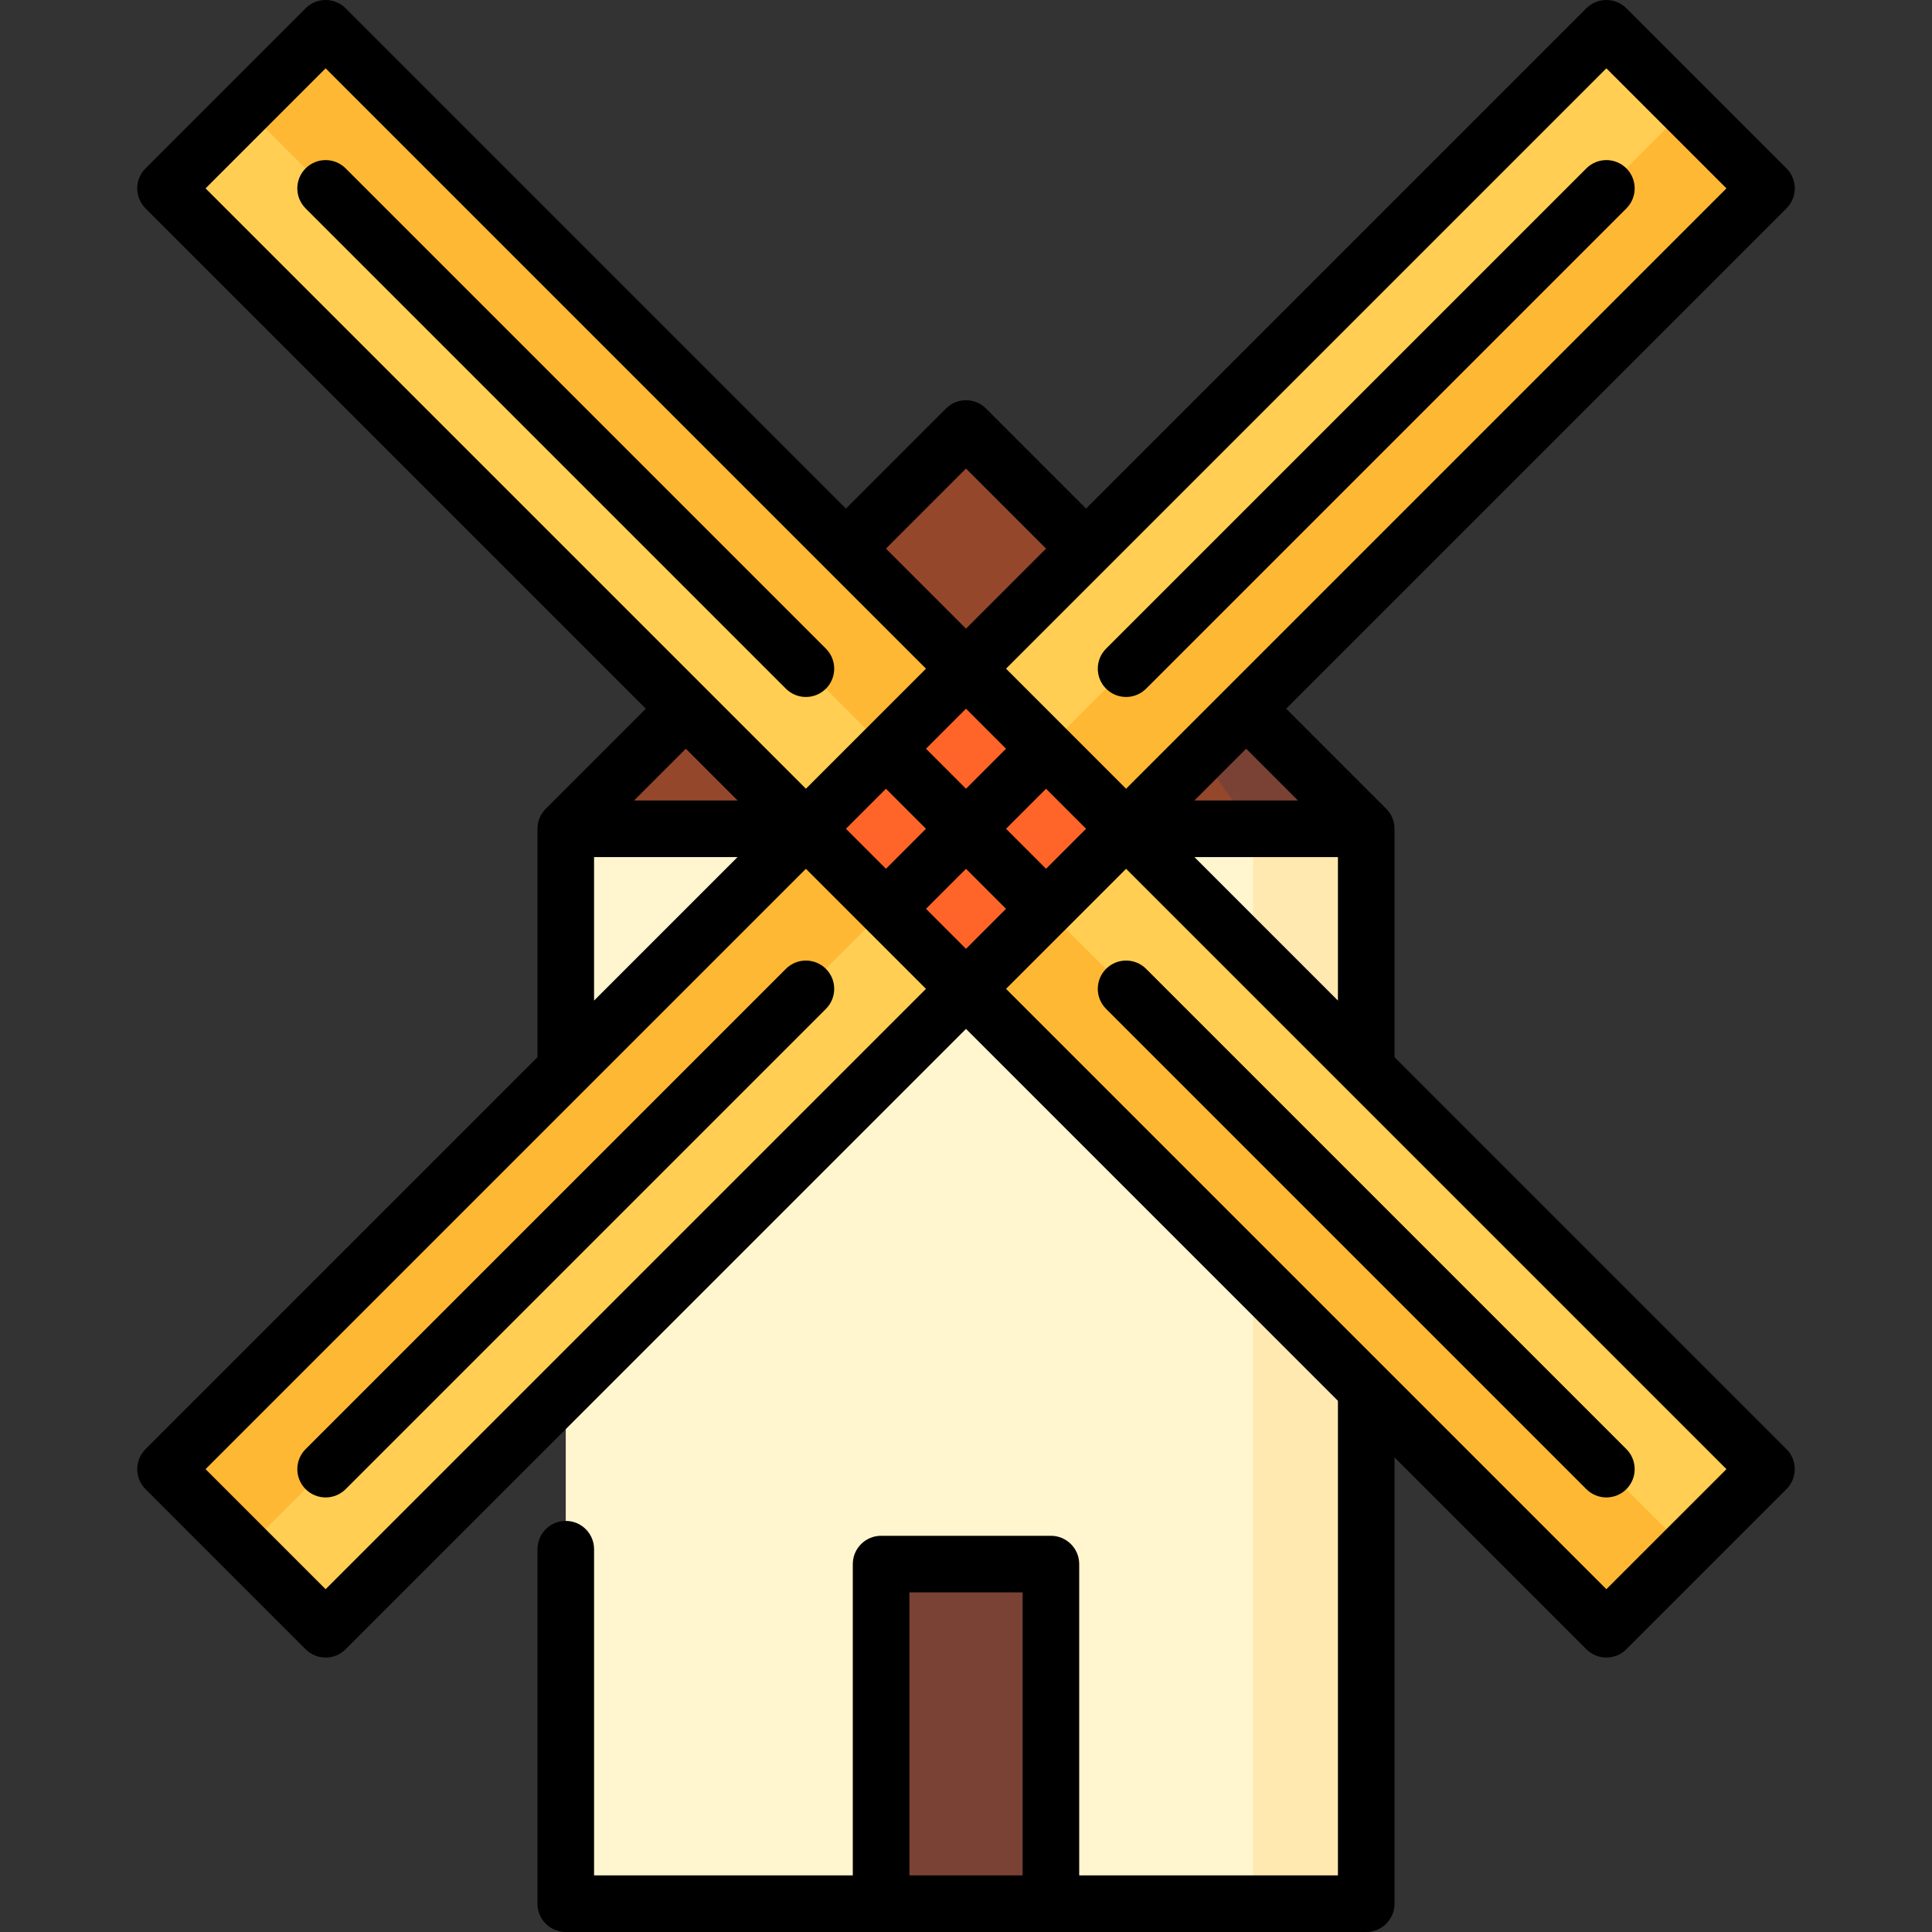 <?xml version="1.0" encoding="iso-8859-1"?>
<!-- Generator: Adobe Illustrator 21.0.0, SVG Export Plug-In . SVG Version: 6.00 Build 0)  -->
<svg version="1.1" id="Capa_1" xmlns="http://www.w3.org/2000/svg" xmlns:xlink="http://www.w3.org/1999/xlink" x="0px" y="0px"
	 viewBox="0 0 512 512" style="enable-background:new 0 0 512 512;" xml:space="preserve">
<rect x="0" y="0" width="512" height="512" fill="#333333" stroke="none"/>
<polygon style="fill:#7A4235;" points="362.07,219.629 256,293.569 256,113.569 "/>
<polygon style="fill:#95472C;" points="256,113.569 332.07,219.629 256,293.569 149.93,219.629 "/>
<polygon style="fill:#FFE9B0;" points="362.07,219.629 362.07,504.499 332.07,504.499 242.07,362.064 332.07,219.629 "/>
<polygon style="fill:#FFF5CE;" points="332.07,219.629 332.07,504.499 278.5,504.499 256,474.499 233.5,504.499 149.93,504.499 
	149.93,219.629 "/>
<rect x="225.999" y="189.633" transform="matrix(0.707 -0.707 0.707 0.707 -80.324 245.347)" style="fill:#FF6529;" width="59.999" height="59.999"/>
<rect x="233.5" y="414.5" style="fill:#7A4235;" width="45" height="90"/>
<polygon style="fill:#FFB833;" points="65.081,28.707 86.294,7.494 256,177.199 234.787,198.413 213.573,198.413 65.081,49.92 "/>
<g>
	
		<rect x="124.333" y="4.174" transform="matrix(0.707 -0.707 0.707 0.707 -46.994 134.892)" style="fill:#FFCE53;" width="30" height="239.998"/>
	<polygon style="fill:#FFCE53;" points="277.214,240.839 298.426,219.626 468.132,389.331 446.919,410.545 425.705,410.545 
		277.214,262.052 	"/>
</g>
<g>
	
		<rect x="336.466" y="216.301" transform="matrix(0.707 -0.707 0.707 0.707 -134.858 347.024)" style="fill:#FFB833;" width="30" height="239.998"/>
	<polygon style="fill:#FFB833;" points="446.919,28.707 468.132,49.92 298.426,219.626 277.214,198.413 277.214,177.199 
		425.705,28.707 	"/>
</g>
<g>
	
		<rect x="231.46" y="87.957" transform="matrix(0.707 -0.707 0.707 0.707 30.139 278.674)" style="fill:#FFCE53;" width="239.998" height="30"/>
	<polygon style="fill:#FFCE53;" points="234.787,240.839 256,262.052 86.294,431.758 65.081,410.545 65.081,389.331 
		213.573,240.839 	"/>
</g>
<rect x="19.332" y="300.08" transform="matrix(0.707 -0.707 0.707 0.707 -181.986 190.806)" style="fill:#FFB833;" width="239.998" height="30"/>
<path d="M369.565,280.164v-60.533c0-0.251-0.013-0.501-0.038-0.749c-0.018-0.185-0.05-0.365-0.081-0.545
	c-0.011-0.06-0.016-0.122-0.028-0.182c-0.043-0.215-0.098-0.425-0.159-0.632c-0.007-0.025-0.012-0.052-0.02-0.077
	c-0.065-0.213-0.141-0.421-0.224-0.625c-0.008-0.021-0.015-0.043-0.023-0.064c-0.081-0.195-0.173-0.384-0.269-0.57
	c-0.016-0.031-0.029-0.063-0.045-0.094c-0.093-0.173-0.196-0.339-0.301-0.504c-0.027-0.042-0.049-0.086-0.077-0.127
	c-0.103-0.154-0.216-0.3-0.33-0.446c-0.037-0.048-0.07-0.098-0.109-0.145c-0.142-0.173-0.294-0.338-0.451-0.498
	c-0.015-0.015-0.027-0.031-0.042-0.046l-26.516-26.516L473.435,55.229c1.407-1.407,2.197-3.314,2.197-5.304s-0.79-3.896-2.197-5.304
	L431.009,2.196c-2.929-2.928-7.678-2.928-10.606,0L287.819,134.779l-26.517-26.517c-2.929-2.928-7.678-2.928-10.606,0
	l-26.516,26.516L91.597,2.196c-2.929-2.928-7.678-2.928-10.606,0L38.565,44.622c-1.407,1.407-2.197,3.314-2.197,5.304
	s0.79,3.896,2.197,5.304l132.582,132.583l-26.516,26.516c-0.015,0.015-0.027,0.031-0.042,0.046c-0.157,0.16-0.308,0.325-0.451,0.498
	c-0.039,0.047-0.071,0.098-0.109,0.145c-0.114,0.146-0.227,0.292-0.33,0.446c-0.028,0.041-0.05,0.085-0.077,0.127
	c-0.106,0.165-0.209,0.331-0.301,0.504c-0.016,0.031-0.029,0.063-0.045,0.094c-0.097,0.186-0.188,0.375-0.269,0.57
	c-0.009,0.021-0.015,0.043-0.023,0.064c-0.083,0.205-0.159,0.412-0.224,0.625c-0.008,0.025-0.012,0.052-0.02,0.077
	c-0.061,0.208-0.116,0.418-0.159,0.632c-0.012,0.06-0.017,0.122-0.028,0.182c-0.031,0.18-0.063,0.361-0.081,0.545
	c-0.025,0.248-0.038,0.497-0.038,0.749v60.533l-103.87,103.87c-1.407,1.407-2.197,3.314-2.197,5.304s0.79,3.896,2.197,5.304
	l42.426,42.426c1.464,1.464,3.384,2.196,5.303,2.196s3.839-0.732,5.303-2.196L256,272.664l98.565,98.566V497H286v-82.5
	c0-4.143-3.358-7.5-7.5-7.5h-45c-4.142,0-7.5,3.357-7.5,7.5V497h-68.565v-86.445c0-4.143-3.358-7.5-7.5-7.5s-7.5,3.357-7.5,7.5
	V504.5c0,4.143,3.358,7.5,7.5,7.5h212.131c4.142,0,7.5-3.357,7.5-7.5V386.23l50.837,50.837c1.464,1.464,3.384,2.196,5.303,2.196
	s3.839-0.732,5.303-2.196l42.426-42.426c1.407-1.407,2.197-3.314,2.197-5.304s-0.79-3.896-2.197-5.304L369.565,280.164z M241,422h30
	v75h-30V422z M316.533,227.131h38.033v38.033L316.533,227.131z M224.18,219.631l10.606-10.606l10.607,10.607l-10.606,10.606
	L224.18,219.631z M245.393,198.418L256,187.812l10.607,10.607L256,209.025L245.393,198.418z M256,230.239l10.606,10.606L256,251.451
	l-10.606-10.606L256,230.239z M277.214,230.238l-10.606-10.606l10.607-10.607l10.606,10.606L277.214,230.238z M343.958,212.131
	h-27.426l13.713-13.713L343.958,212.131z M425.705,18.106l31.82,31.819l-159.099,159.1l-15.907-15.907
	c-0.005-0.005-15.912-15.912-15.912-15.912l26.445-26.445c0.024-0.023,0.05-0.043,0.074-0.067c0.024-0.024,0.044-0.05,0.067-0.074
	L425.705,18.106z M255.999,124.172l21.213,21.213L256,166.598l-21.213-21.213L255.999,124.172z M86.294,18.106l132.58,132.58
	c0.006,0.006,26.519,26.519,26.519,26.519l-31.82,31.82L54.474,49.925L86.294,18.106z M195.467,212.131h-27.426l13.713-13.713
	L195.467,212.131z M157.434,227.131h38.033l-38.033,38.033V227.131z M86.294,421.157l-31.82-31.819l159.099-159.099l15.898,15.898
	c0.024,0.024,15.921,15.921,15.921,15.921L86.294,421.157z M425.705,421.157L266.606,262.058l15.897-15.897
	c0.024-0.024,15.922-15.922,15.922-15.922l159.099,159.099L425.705,421.157z"/>
<path d="M293.123,256.754c-2.929,2.93-2.929,7.678,0,10.607L420.402,394.64c1.464,1.464,3.384,2.196,5.303,2.196
	s3.839-0.732,5.303-2.196c2.929-2.93,2.929-7.678,0-10.607L303.73,256.754C300.802,253.828,296.052,253.826,293.123,256.754z"/>
<path d="M213.574,184.706c1.919,0,3.839-0.732,5.303-2.196c2.929-2.93,2.929-7.678,0-10.607L91.597,44.622
	c-2.929-2.928-7.678-2.928-10.606,0c-2.929,2.93-2.929,7.678,0,10.607l127.28,127.28
	C209.735,183.973,211.655,184.706,213.574,184.706z"/>
<path d="M208.27,256.754L80.991,384.034c-2.929,2.93-2.929,7.678,0,10.607c1.464,1.464,3.384,2.196,5.303,2.196
	s3.839-0.732,5.303-2.196l127.279-127.279c2.929-2.93,2.929-7.678,0-10.607C215.948,253.827,211.198,253.827,208.27,256.754z"/>
<path d="M293.123,171.901c-2.929,2.93-2.929,7.678,0,10.607c1.464,1.464,3.384,2.196,5.303,2.196s3.839-0.732,5.303-2.196
	l127.28-127.279c2.929-2.93,2.929-7.678,0-10.607c-2.929-2.928-7.678-2.928-10.606,0L293.123,171.901z"/>
<g>
</g>
<g>
</g>
<g>
</g>
<g>
</g>
<g>
</g>
<g>
</g>
<g>
</g>
<g>
</g>
<g>
</g>
<g>
</g>
<g>
</g>
<g>
</g>
<g>
</g>
<g>
</g>
<g>
</g>
</svg>
